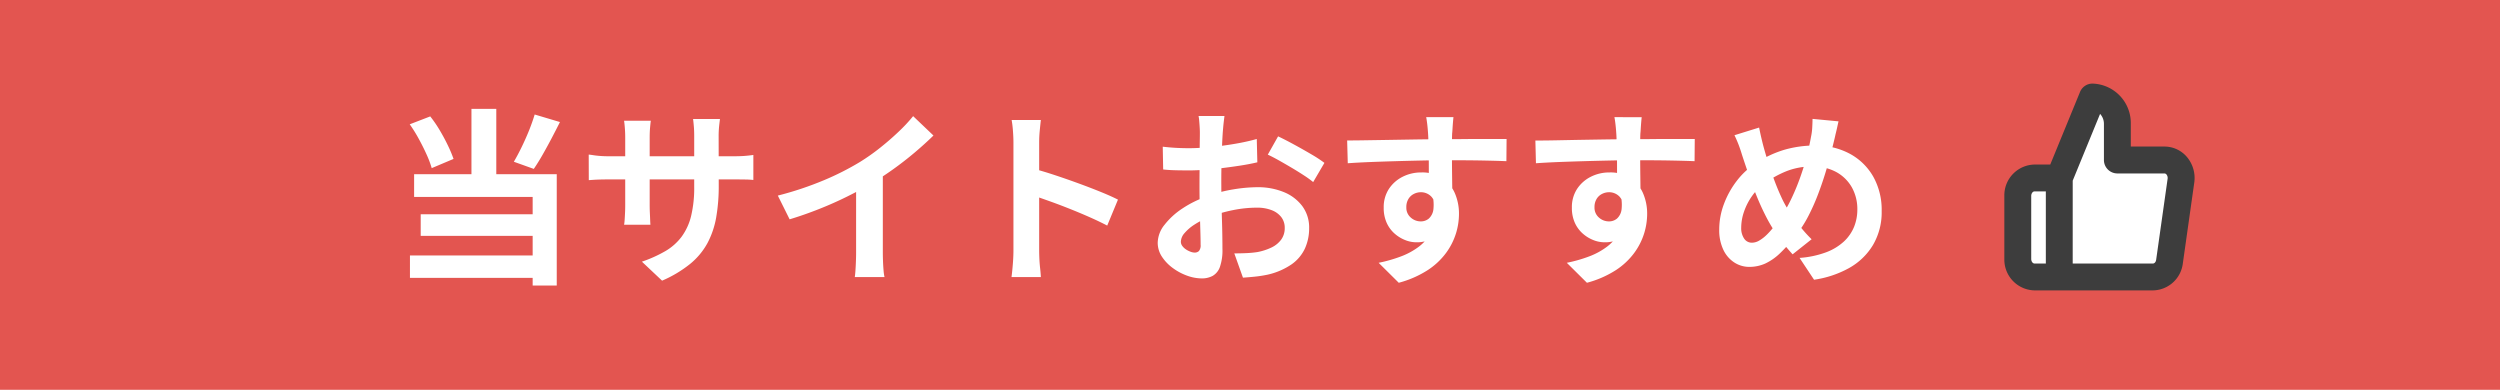 <svg xmlns="http://www.w3.org/2000/svg" width="186" height="29" viewBox="0 0 186 29">
  <g id="Group_41" data-name="Group 41" transform="translate(-356 -2233)">
    <g id="グループ_1028" data-name="グループ 1028" transform="translate(356 2233)">
      <rect id="長方形_1968" data-name="長方形 1968" width="186" height="29" fill="#e35550"/>
    </g>
    <g id="Group_39" data-name="Group 39" transform="translate(386.484 2240.219)">
      <path id="Path_3" data-name="Path 3" d="M-49.924-11.9h1.848v5.74h-1.848Zm-4.592,1.148,1.526-.588a9.288,9.288,0,0,1,.714,1.043q.336.567.6,1.12a9.372,9.372,0,0,1,.42,1l-1.624.686a7.419,7.419,0,0,0-.385-1.022q-.259-.574-.581-1.162A10.673,10.673,0,0,0-54.516-10.752Zm9.3-.728,1.876.56q-.308.616-.644,1.253t-.665,1.211q-.329.574-.637,1.022l-1.484-.532q.28-.476.574-1.078t.553-1.239Q-45.388-10.92-45.22-11.48Zm-8.974,4.438h10.612V1.246h-1.792V-5.348h-8.82Zm.49,2.982h8.974v1.61H-53.7Zm-.8,3.066H-44.45V.672H-54.5Zm22.974-5.194a13.46,13.46,0,0,1-.189,2.359,6.417,6.417,0,0,1-.651,1.918A5.218,5.218,0,0,1-33.656-.364,8.931,8.931,0,0,1-35.742.882l-1.5-1.414A9.677,9.677,0,0,0-35.5-1.316a4.077,4.077,0,0,0,1.211-1.071,4.338,4.338,0,0,0,.707-1.54,8.96,8.96,0,0,0,.231-2.191V-9.842q0-.434-.028-.763t-.056-.539h2q-.028.21-.063.539a7.305,7.305,0,0,0-.035.763Zm-5.054-4.83q-.028.2-.056.525t-.028.735v5.012q0,.308.014.595t.021.5q.007.217.021.371h-1.96a3.3,3.3,0,0,0,.042-.371q.014-.217.028-.5t.014-.595V-9.758q0-.308-.021-.63t-.063-.63ZM-41.2-8.5q.14.014.364.049t.518.056q.294.021.644.021h9.184q.56,0,.91-.028t.63-.07v1.862a5.987,5.987,0,0,0-.6-.035q-.378-.007-.938-.007h-9.184q-.35,0-.637.007t-.5.021q-.217.014-.385.028Zm14.07,3.052a24.5,24.5,0,0,0,3.423-1.141,20.363,20.363,0,0,0,2.695-1.365,15.274,15.274,0,0,0,1.463-1.029q.735-.581,1.386-1.2a11.745,11.745,0,0,0,1.1-1.176l1.512,1.442q-.644.63-1.407,1.274T-18.55-7.406q-.826.588-1.638,1.078-.8.462-1.785.952t-2.079.924q-1.092.434-2.2.77Zm5.824-1.61,1.988-.462v6.3q0,.308.014.672t.042.679a3.34,3.34,0,0,0,.07.483h-2.212q.028-.168.049-.483t.035-.679q.014-.364.014-.672ZM-9.6-1.344v-8.05q0-.364-.035-.84a7.346,7.346,0,0,0-.1-.84H-7.56q-.042.364-.084.805t-.042.875v8.05q0,.2.014.553t.056.735q.042.378.056.672H-9.744q.056-.42.1-.98T-9.6-1.344Zm1.5-6.1q.7.182,1.568.469t1.75.609q.882.322,1.659.637t1.3.581l-.8,1.932q-.588-.308-1.3-.623t-1.449-.609Q-6.118-4.746-6.825-5t-1.281-.448ZM6.1-11.368q-.014.112-.042.343t-.049.462q-.021.231-.035.413-.028.406-.049.889t-.035.994q-.014.511-.021,1.029T5.866-6.23q0,.574.014,1.267t.035,1.372q.021.679.028,1.239t.007.868A3.773,3.773,0,0,1,5.761-.14a1.231,1.231,0,0,1-.539.665A1.683,1.683,0,0,1,4.41.714a3.241,3.241,0,0,1-1.078-.2A4.14,4.14,0,0,1,2.261-.056,3.247,3.247,0,0,1,1.449-.9a1.873,1.873,0,0,1-.315-1.043,2.187,2.187,0,0,1,.511-1.337A5.544,5.544,0,0,1,3-4.508,8.005,8.005,0,0,1,4.83-5.4a10.159,10.159,0,0,1,1.932-.511,11.313,11.313,0,0,1,1.792-.161,5.073,5.073,0,0,1,1.946.357,3.236,3.236,0,0,1,1.386,1.043A2.662,2.662,0,0,1,12.4-3.024a3.615,3.615,0,0,1-.308,1.5,2.972,2.972,0,0,1-.987,1.183,5.146,5.146,0,0,1-1.8.777q-.476.1-.945.147T7.476.658L6.832-1.148q.476,0,.917-.021a7.743,7.743,0,0,0,.8-.077A4.217,4.217,0,0,0,9.59-1.582a1.914,1.914,0,0,0,.728-.588,1.431,1.431,0,0,0,.266-.868,1.29,1.29,0,0,0-.259-.812A1.646,1.646,0,0,0,9.6-4.368,2.931,2.931,0,0,0,8.526-4.55a9.017,9.017,0,0,0-1.785.182,10.417,10.417,0,0,0-1.729.5,6.115,6.115,0,0,0-1.106.553,3.354,3.354,0,0,0-.77.651,1.026,1.026,0,0,0-.28.644.532.532,0,0,0,.105.315,1.038,1.038,0,0,0,.273.259,1.588,1.588,0,0,0,.343.175.914.914,0,0,0,.3.063A.45.45,0,0,0,4.2-1.323a.649.649,0,0,0,.126-.469q0-.378-.021-1.085T4.263-4.452q-.021-.868-.021-1.722,0-.588.007-1.19t.007-1.148q0-.546.007-.966t.007-.658q0-.154-.014-.392t-.035-.483a2.513,2.513,0,0,0-.049-.357Zm3.99,1.512q.532.252,1.2.616t1.274.721a9.592,9.592,0,0,1,.973.637L12.7-6.454a7.37,7.37,0,0,0-.693-.5q-.427-.28-.924-.574t-.959-.553q-.462-.259-.8-.413Zm-8.582.77q.616.07,1.085.091t.847.021q.546,0,1.2-.049t1.344-.14q.686-.091,1.337-.217t1.183-.28l.042,1.736q-.588.14-1.274.245T5.9-7.49q-.693.084-1.316.126T3.5-7.322q-.7,0-1.148-.014T1.54-7.392Zm21.63-2.2q-.014.112-.035.357t-.035.49q-.014.245-.028.357-.014.28-.014.749v1.043q0,.574.007,1.155t.014,1.092q.007.511.007.847l-1.75-.588V-7.455q0-.525-.007-1.043t-.021-.938q-.014-.42-.028-.63-.028-.434-.07-.763t-.07-.455Zm-7.91,1.736q.616,0,1.4-.014L18.27-9.59l1.68-.028q.826-.014,1.554-.021t1.26-.007q.532,0,1.162-.007t1.246-.007H27.09l-.014,1.652q-.658-.028-1.736-.049t-2.632-.021q-.952,0-1.932.021t-1.946.049q-.966.028-1.862.063t-1.694.091ZM22.806-5.4a5.671,5.671,0,0,1-.273,1.9,2.3,2.3,0,0,1-.819,1.141,2.3,2.3,0,0,1-1.358.385,2.235,2.235,0,0,1-.819-.168,2.658,2.658,0,0,1-.791-.49,2.351,2.351,0,0,1-.581-.8,2.679,2.679,0,0,1-.217-1.12,2.472,2.472,0,0,1,.378-1.379,2.622,2.622,0,0,1,1.015-.91,3.02,3.02,0,0,1,1.407-.329,2.74,2.74,0,0,1,1.547.413,2.572,2.572,0,0,1,.938,1.113,3.815,3.815,0,0,1,.315,1.582,4.935,4.935,0,0,1-.224,1.428,4.886,4.886,0,0,1-.735,1.449A5.274,5.274,0,0,1,21.217.1a7.581,7.581,0,0,1-2.149.938L17.57-.448a10.559,10.559,0,0,0,1.666-.476,5.281,5.281,0,0,0,1.351-.742,3.168,3.168,0,0,0,.91-1.106,3.5,3.5,0,0,0,.329-1.582A1.387,1.387,0,0,0,21.5-5.362a1.067,1.067,0,0,0-.791-.336,1.146,1.146,0,0,0-.518.126.987.987,0,0,0-.406.378,1.16,1.16,0,0,0-.154.616.962.962,0,0,0,.329.763,1.108,1.108,0,0,0,.749.287.918.918,0,0,0,.595-.21,1.106,1.106,0,0,0,.343-.7,3.208,3.208,0,0,0-.14-1.316Zm14.336-5.88q-.014.112-.035.357t-.035.49q-.014.245-.028.357-.014.28-.014.749v1.043q0,.574.007,1.155t.014,1.092q.007.511.007.847l-1.75-.588V-7.455q0-.525-.007-1.043t-.021-.938q-.014-.42-.028-.63-.028-.434-.07-.763t-.07-.455Zm-7.91,1.736q.616,0,1.4-.014L32.27-9.59l1.68-.028q.826-.014,1.554-.021t1.26-.007q.532,0,1.162-.007t1.246-.007H41.09l-.014,1.652q-.658-.028-1.736-.049t-2.632-.021q-.952,0-1.932.021t-1.946.049q-.966.028-1.862.063t-1.694.091ZM36.806-5.4a5.671,5.671,0,0,1-.273,1.9,2.3,2.3,0,0,1-.819,1.141,2.3,2.3,0,0,1-1.358.385,2.235,2.235,0,0,1-.819-.168,2.658,2.658,0,0,1-.791-.49,2.351,2.351,0,0,1-.581-.8,2.679,2.679,0,0,1-.217-1.12,2.472,2.472,0,0,1,.378-1.379,2.622,2.622,0,0,1,1.015-.91,3.02,3.02,0,0,1,1.407-.329,2.74,2.74,0,0,1,1.547.413,2.572,2.572,0,0,1,.938,1.113,3.815,3.815,0,0,1,.315,1.582,4.935,4.935,0,0,1-.224,1.428,4.886,4.886,0,0,1-.735,1.449A5.274,5.274,0,0,1,35.217.1a7.581,7.581,0,0,1-2.149.938L31.57-.448a10.559,10.559,0,0,0,1.666-.476,5.281,5.281,0,0,0,1.351-.742,3.168,3.168,0,0,0,.91-1.106,3.5,3.5,0,0,0,.329-1.582A1.387,1.387,0,0,0,35.5-5.362a1.067,1.067,0,0,0-.791-.336,1.146,1.146,0,0,0-.518.126.987.987,0,0,0-.406.378,1.16,1.16,0,0,0-.154.616.962.962,0,0,0,.329.763,1.108,1.108,0,0,0,.749.287.918.918,0,0,0,.595-.21,1.106,1.106,0,0,0,.343-.7,3.208,3.208,0,0,0-.14-1.316Zm14.98-5.572q-.042.182-.1.448T51.562-10q-.056.266-.1.434-.224.938-.5,1.911t-.63,1.925a15.565,15.565,0,0,1-.777,1.778,8.742,8.742,0,0,1-.945,1.47,11.442,11.442,0,0,1-1.183,1.33,4.076,4.076,0,0,1-1.1.763,2.873,2.873,0,0,1-1.19.245,2.034,2.034,0,0,1-1.085-.315,2.268,2.268,0,0,1-.826-.938,3.373,3.373,0,0,1-.315-1.533A5.373,5.373,0,0,1,43.253-4.8a6.592,6.592,0,0,1,.952-1.729,5.629,5.629,0,0,1,1.435-1.33,7.848,7.848,0,0,1,2.2-1.022,8.317,8.317,0,0,1,2.2-.294,5.307,5.307,0,0,1,2.576.609,4.415,4.415,0,0,1,1.75,1.7,5.037,5.037,0,0,1,.63,2.562,4.8,4.8,0,0,1-.651,2.541A4.794,4.794,0,0,1,52.556-.049a7.6,7.6,0,0,1-2.59.861L48.888-.812a7.064,7.064,0,0,0,1.981-.42,4.021,4.021,0,0,0,1.33-.812,3.074,3.074,0,0,0,.749-1.092,3.4,3.4,0,0,0,.238-1.26,3.307,3.307,0,0,0-.413-1.673A2.966,2.966,0,0,0,51.618-7.2a3.542,3.542,0,0,0-1.75-.413,5.151,5.151,0,0,0-1.974.357,7.578,7.578,0,0,0-1.6.889,4.008,4.008,0,0,0-.938.945,4.558,4.558,0,0,0-.6,1.169,3.681,3.681,0,0,0-.21,1.19,1.382,1.382,0,0,0,.217.812.677.677,0,0,0,.581.308,1.093,1.093,0,0,0,.546-.161,2.839,2.839,0,0,0,.56-.434,5.985,5.985,0,0,0,.56-.637q.28-.364.56-.77a11.285,11.285,0,0,0,.742-1.344,16.631,16.631,0,0,0,.637-1.554q.287-.812.483-1.575t.308-1.407a4.188,4.188,0,0,0,.091-.7q.021-.392.021-.63Zm-5.908.462q.07.35.147.686t.161.658q.154.574.364,1.239t.455,1.323q.245.658.5,1.211a7.546,7.546,0,0,0,.5.945q.364.56.826,1.169A9.584,9.584,0,0,0,49.784-2.2L48.37-1.078q-.42-.462-.749-.889t-.679-.959a11.57,11.57,0,0,1-.623-1.106Q46-4.662,45.7-5.4T45.129-6.93q-.273-.784-.525-1.554-.112-.378-.245-.728t-.315-.728Z" transform="translate(54.516 12.781)" fill="#fff"/>
      <g id="Icon" transform="translate(119.516)">
        <rect id="Area" width="12.446" height="13.223" transform="translate(0 0.162)" fill="#fff" opacity="0"/>
        <g id="Icon-2" data-name="Icon" transform="translate(0.123)">
          <path id="_5380fd9e-8805-499b-8a52-31af2306a6b1" data-name="5380fd9e-8805-499b-8a52-31af2306a6b1" d="M9.409,6.685V4.008A1.935,1.935,0,0,0,7.556,2L5.087,8.023v7.362h6.964a1.27,1.27,0,0,0,1.235-1.138l.852-6.023a1.419,1.419,0,0,0-.289-1.08,1.2,1.2,0,0,0-.946-.46Zm-4.322,8.7H3.235A1.29,1.29,0,0,1,2,14.047V9.362A1.289,1.289,0,0,1,3.235,8.023H5.087" transform="translate(-2 -2)" fill="#fff"/>
          <path id="_5380fd9e-8805-499b-8a52-31af2306a6b1_-_Outline" data-name="5380fd9e-8805-499b-8a52-31af2306a6b1 - Outline" d="M12.064,16.386H3.235A2.291,2.291,0,0,1,1,14.047V9.362A2.291,2.291,0,0,1,3.235,7.023H4.416l2.215-5.4A1,1,0,0,1,7.556,1a2.936,2.936,0,0,1,2.852,3.008V5.685H12.9a2.188,2.188,0,0,1,1.731.833,2.42,2.42,0,0,1,.5,1.844l-.852,6.025A2.278,2.278,0,0,1,12.064,16.386Zm-5.978-2h5.978c.095,0,.207-.1.231-.277l.852-6.025a.418.418,0,0,0-.079-.314.2.2,0,0,0-.153-.085H9.409a1,1,0,0,1-1-1V4.008a1.093,1.093,0,0,0-.286-.753L6.087,8.221ZM3.235,9.023c-.111,0-.235.139-.235.339v4.685c0,.2.124.339.235.339h.852V9.023Z" transform="translate(-2 -2)" fill="#3d3d3d"/>
        </g>
      </g>
    </g>
  </g>
</svg>
